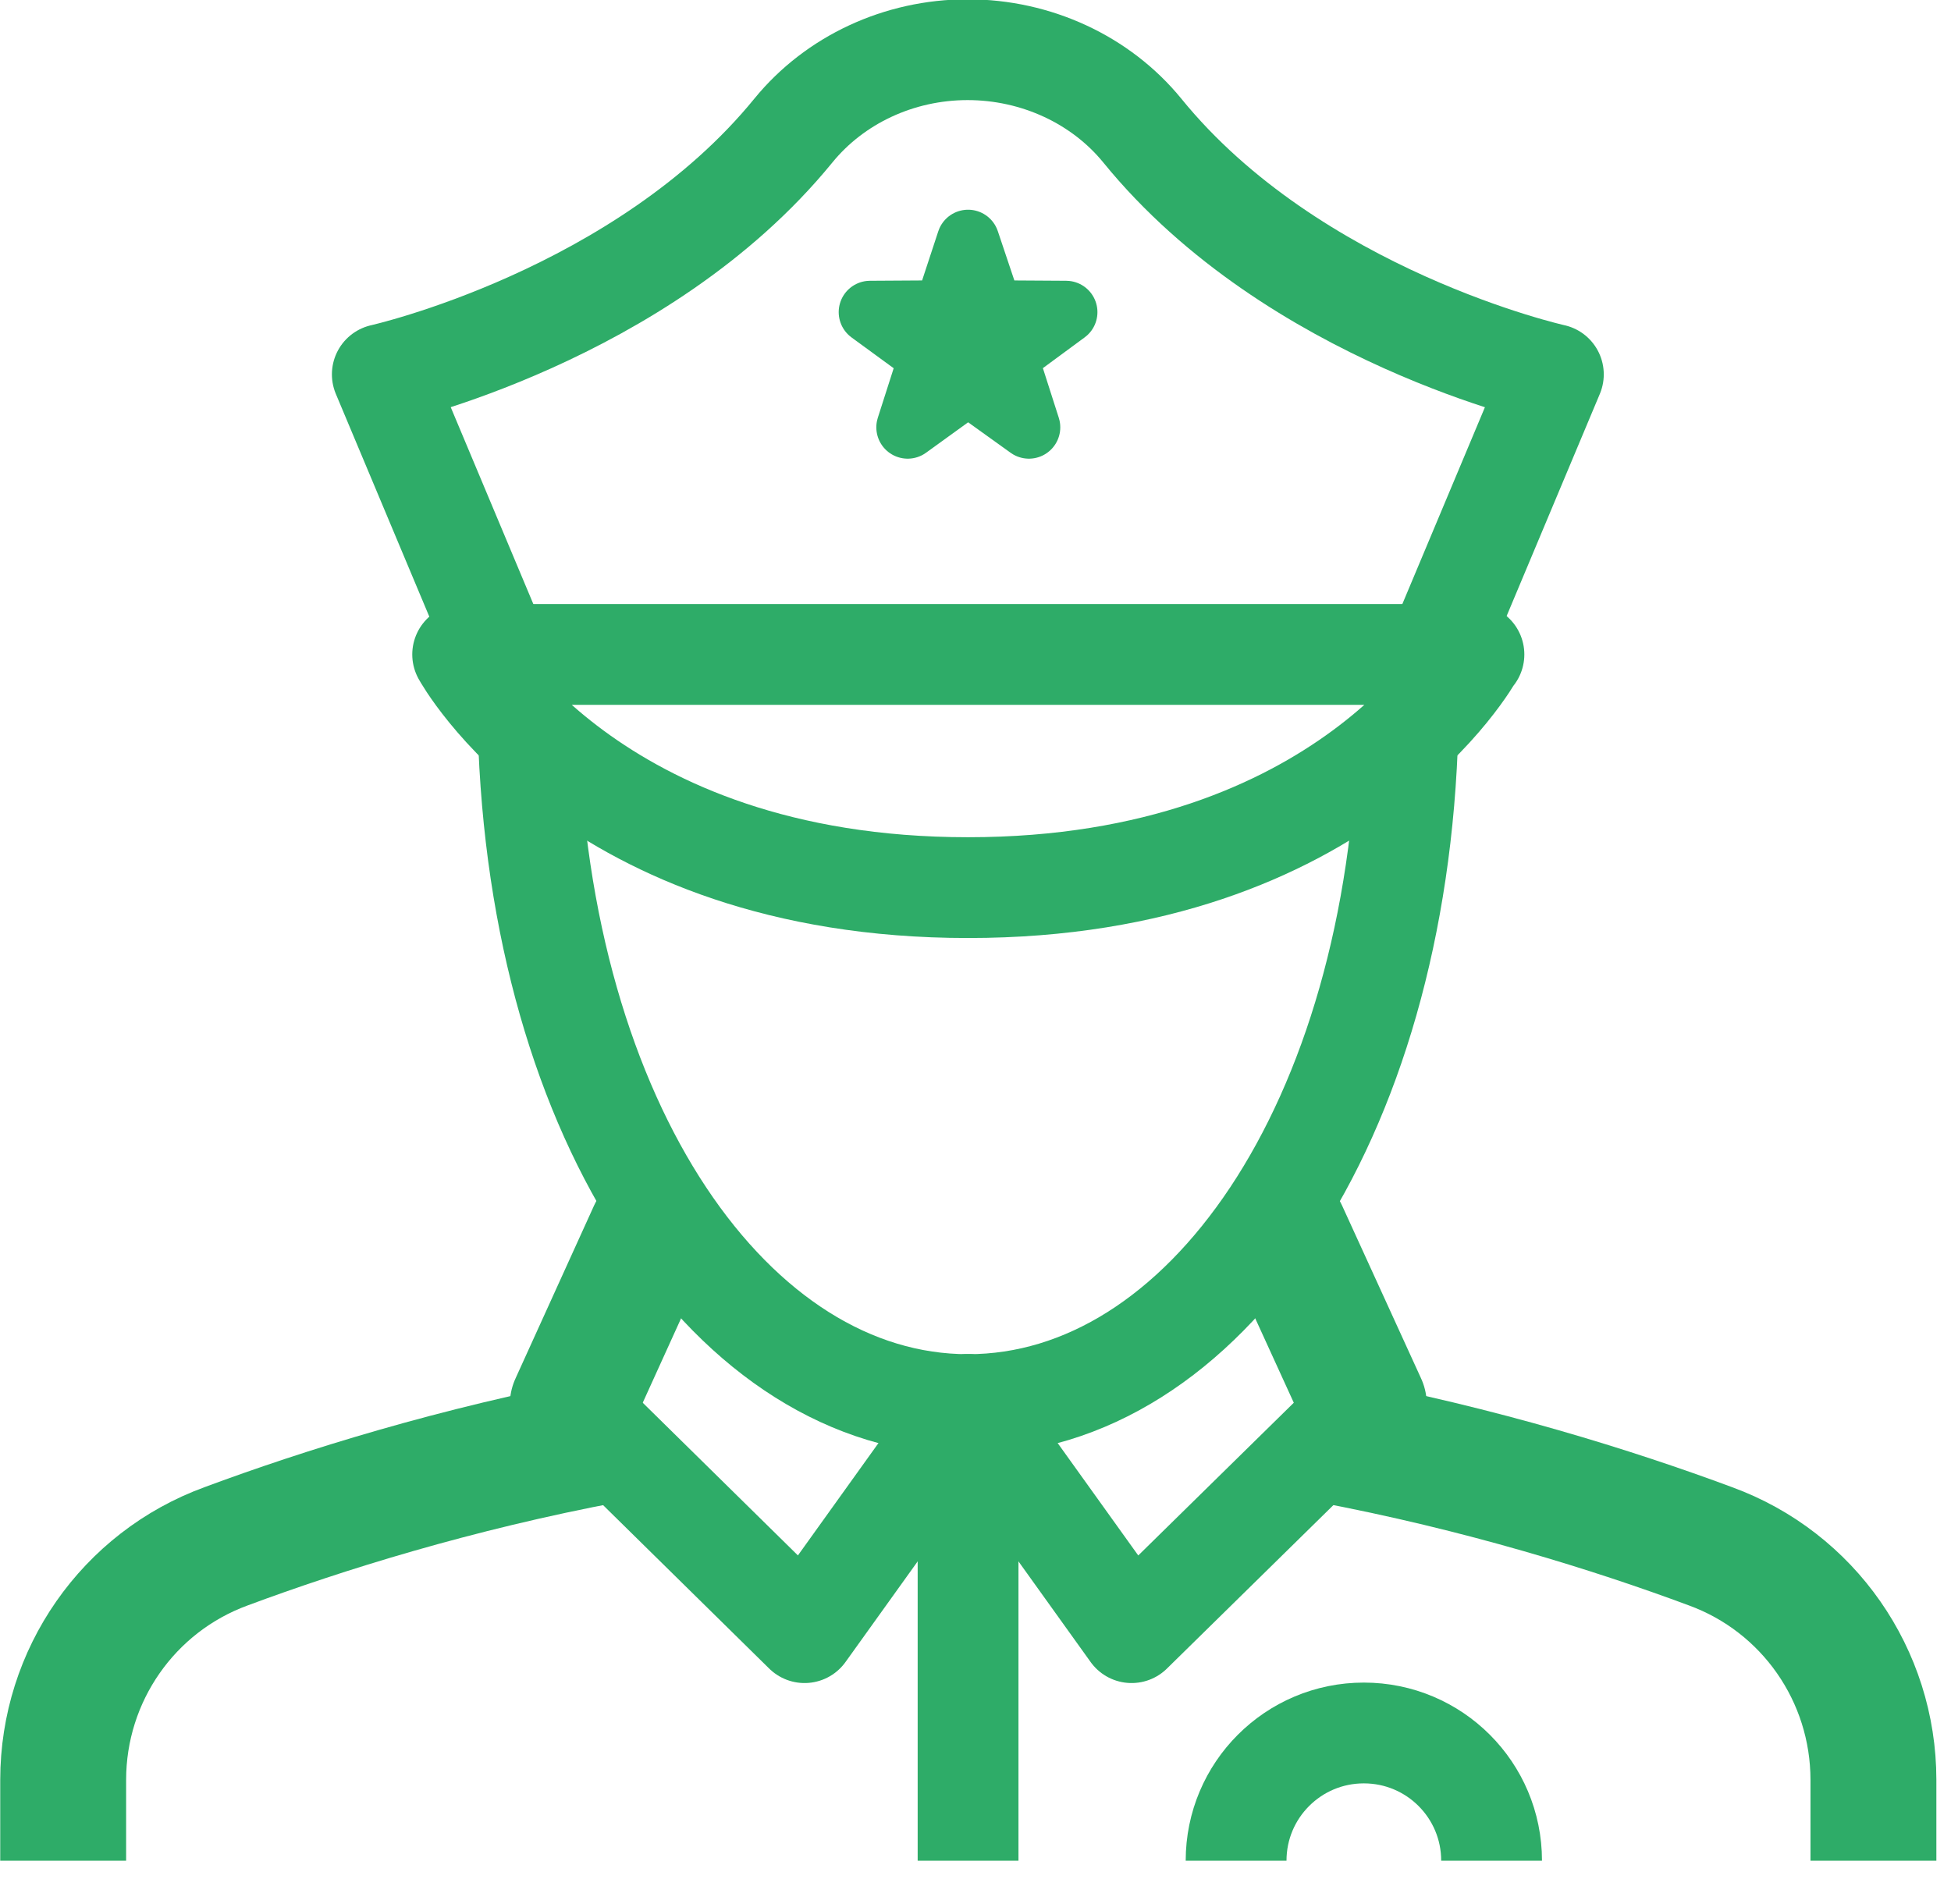 <svg width="42" height="41" viewBox="0 0 42 41" fill="none" xmlns="http://www.w3.org/2000/svg">
<g clip-path="url(#clip0_33_412)">
<path d="M30.91 14.09L33.44 8.06C33.44 8.06 27.85 6.82 24.59 2.81C23.7 1.72 22.31 1.07 20.83 1.07C19.35 1.07 17.97 1.72 17.08 2.81C13.82 6.81 8.23 8.06 8.23 8.06L10.76 14.09" stroke="#2EAC68" stroke-width="2.17" stroke-linejoin="round"/>
<path d="M31.72 14.09C31.72 14.09 28.98 19.11 20.84 19.11C12.7 19.11 9.96 14.09 9.96 14.09H31.73H31.72Z" stroke="#2EAC68" stroke-width="2.17" stroke-linejoin="round"/>
<path d="M20.84 5.19L21.35 6.71L22.95 6.72L21.66 7.67L22.15 9.2L20.84 8.26L19.54 9.2L20.03 7.67L18.73 6.72L20.34 6.71L20.84 5.19Z" fill="#2EAC68"/>
<path d="M20.84 5.19L21.35 6.71L22.95 6.72L21.66 7.67L22.15 9.2L20.84 8.26L19.54 9.2L20.03 7.67L18.73 6.72L20.34 6.71L20.84 5.19Z" stroke="#2EAC68" stroke-width="1.35" stroke-linejoin="round"/>
<path d="M30.31 15.69C30.09 24.22 25.89 30.24 20.84 30.24C15.79 30.24 11.6 24.22 11.37 15.68" stroke="#2EAC68" stroke-width="2.17" stroke-miterlimit="10"/>
<path d="M13.11 31C9.81 31.62 6.94 32.52 4.87 33.29C2.76 34.06 1.36 36.07 1.36 38.32V40.07" stroke="#2EAC68" stroke-width="2.71" stroke-linejoin="round"/>
<path d="M12.33 30.24L17.32 35.15L20.84 30.24" stroke="#2EAC68" stroke-width="2.17" stroke-linecap="round" stroke-linejoin="round"/>
<path d="M28.58 31C31.88 31.62 34.75 32.52 36.82 33.29C38.93 34.06 40.33 36.07 40.33 38.32V40.07" stroke="#2EAC68" stroke-width="2.71" stroke-linejoin="round"/>
<path d="M29.36 30.24L24.36 35.15L20.84 30.24" stroke="#2EAC68" stroke-width="2.17" stroke-linecap="round" stroke-linejoin="round"/>
<path d="M14.02 26.52L12.33 30.24" stroke="#2EAC68" stroke-width="2.71" stroke-linecap="round" stroke-linejoin="round"/>
<path d="M27.66 26.52L29.36 30.24" stroke="#2EAC68" stroke-width="2.71" stroke-linecap="round" stroke-linejoin="round"/>
<path d="M20.84 30.24V40.06" stroke="#2EAC68" stroke-width="2.17" stroke-linejoin="round"/>
<path d="M26.61 40.06C26.61 38.54 27.84 37.31 29.36 37.31C30.88 37.31 32.11 38.54 32.11 40.06" stroke="#2EAC68" stroke-width="2.17" stroke-linejoin="round"/>
</g>
<defs>
<clipPath id="clip0_33_412">
<rect width="41.69" height="40.06" fill="white"/>
</clipPath>
</defs>
</svg>
